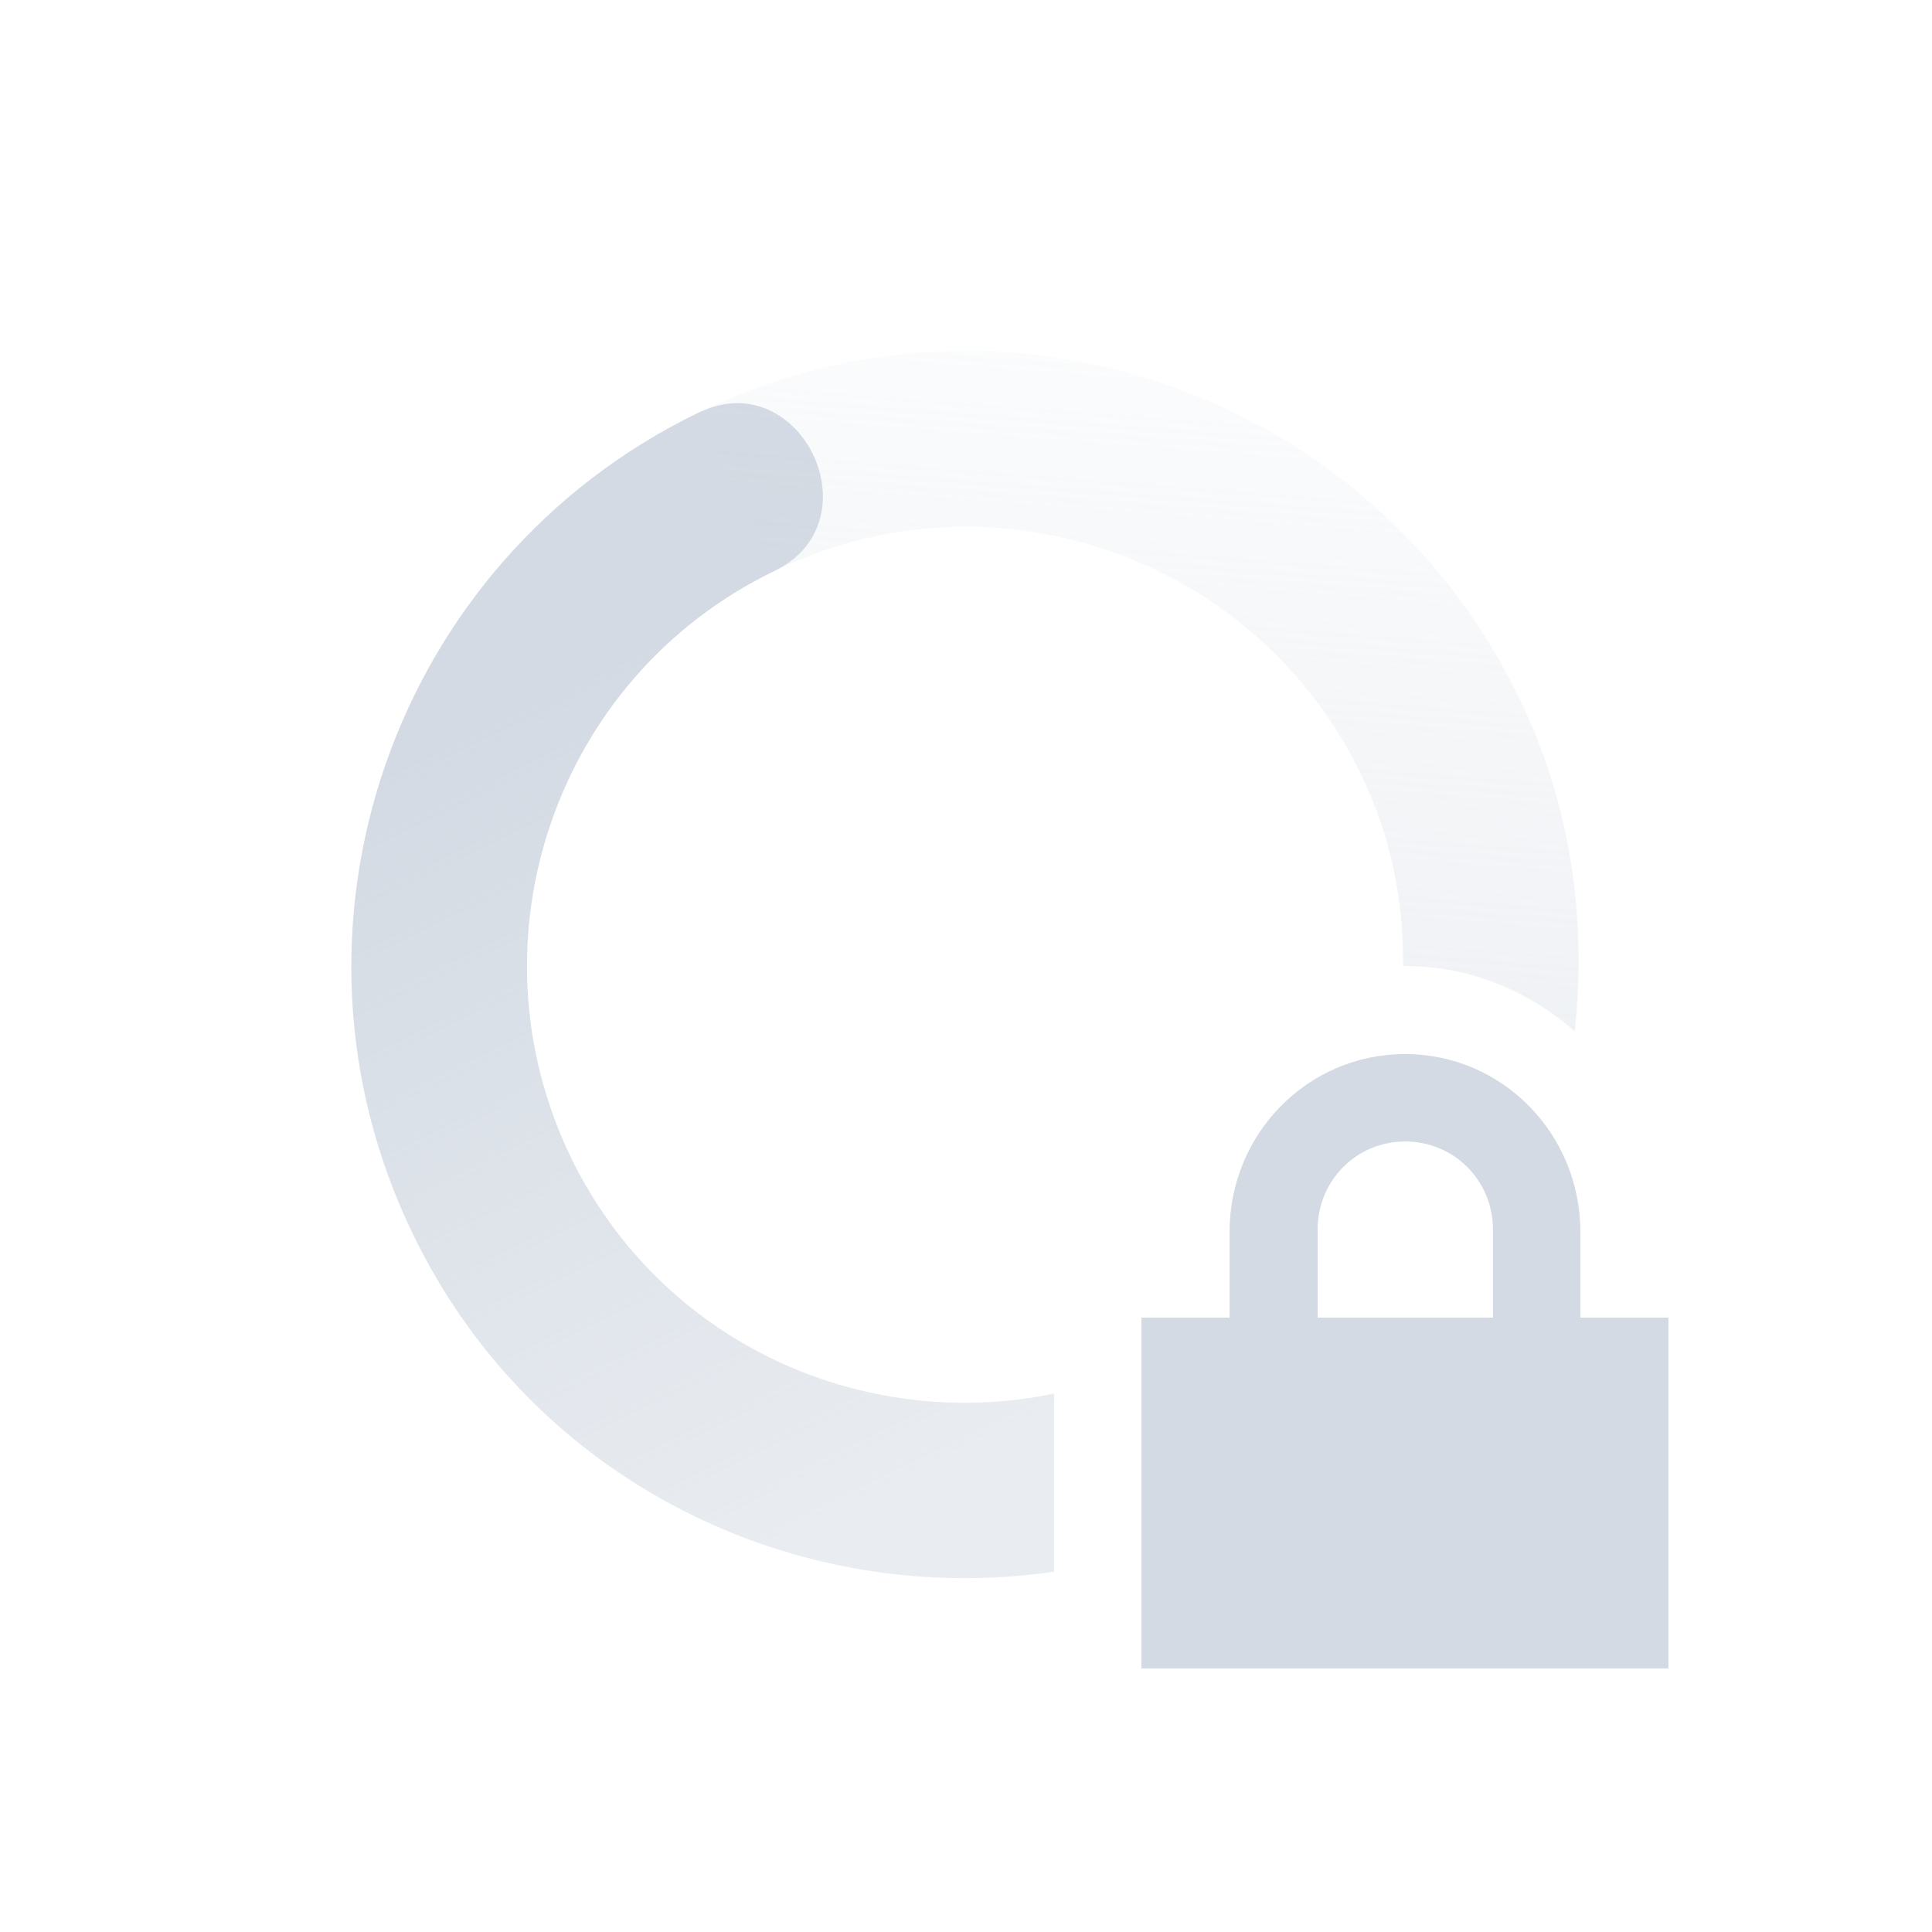 <?xml version="1.0" encoding="UTF-8"?>
<svg xmlns="http://www.w3.org/2000/svg" xmlns:xlink="http://www.w3.org/1999/xlink" width="12pt" height="12pt" viewBox="0 0 12 12" version="1.1">
<defs>
<linearGradient id="linear0" gradientUnits="userSpaceOnUse" x1="7" y1="12" x2="17" y2="12" gradientTransform="matrix(0.238,0.491,0.491,-0.238,-2.747,2.971)">
<stop offset="0" style="stop-color:rgb(82.745%,85.49%,89.02%);stop-opacity:1;"/>
<stop offset="1" style="stop-color:rgb(82.745%,85.49%,89.02%);stop-opacity:0.502;"/>
</linearGradient>
<linearGradient id="linear1" gradientUnits="userSpaceOnUse" x1="7" y1="12" x2="19" y2="5" gradientTransform="matrix(-0.238,-0.491,-0.491,0.238,14.747,9.029)">
<stop offset="0" style="stop-color:rgb(82.745%,85.49%,89.02%);stop-opacity:0.502;"/>
<stop offset="1" style="stop-color:rgb(82.745%,85.49%,89.02%);stop-opacity:0;"/>
</linearGradient>
</defs>
<g id="surface1">
<path style=" stroke:none;fill-rule:nonzero;fill:url(#linear0);" d="M 4.562 2.504 C 4.488 2.508 4.414 2.527 4.332 2.566 C 2.438 3.488 1.645 5.77 2.566 7.668 C 3.309 9.203 4.945 9.996 6.547 9.762 L 6.547 8.656 C 5.352 8.902 4.105 8.336 3.547 7.191 C 2.891 5.836 3.453 4.203 4.809 3.547 C 5.367 3.277 5.074 2.488 4.562 2.504 Z M 4.562 2.504 "/>
<path style=" stroke:none;fill-rule:nonzero;fill:url(#linear1);" d="M 6.172 2.184 C 5.555 2.156 4.926 2.277 4.332 2.566 L 4.809 3.547 C 6.164 2.887 7.797 3.453 8.453 4.809 C 8.641 5.195 8.719 5.602 8.715 6 C 8.719 6 8.723 6 8.727 6 C 9.133 6 9.496 6.156 9.781 6.406 C 9.855 5.719 9.762 5.004 9.434 4.332 C 8.801 3.027 7.523 2.246 6.172 2.184 Z M 6.172 2.184 "/>
<path style=" stroke:none;fill-rule:nonzero;fill:rgb(82.745%,85.49%,89.02%);fill-opacity:1;" d="M 8.727 6.547 C 8.121 6.547 7.637 7.043 7.637 7.652 L 7.637 8.184 L 7.09 8.184 L 7.09 10.363 L 10.363 10.363 L 10.363 8.184 L 9.816 8.184 L 9.816 7.652 C 9.816 7.043 9.332 6.547 8.727 6.547 Z M 8.727 7.09 C 9.031 7.09 9.273 7.332 9.273 7.637 L 9.273 8.184 L 8.184 8.184 L 8.184 7.637 C 8.184 7.332 8.426 7.09 8.727 7.09 Z M 8.727 7.09 "/>
</g>
</svg>

